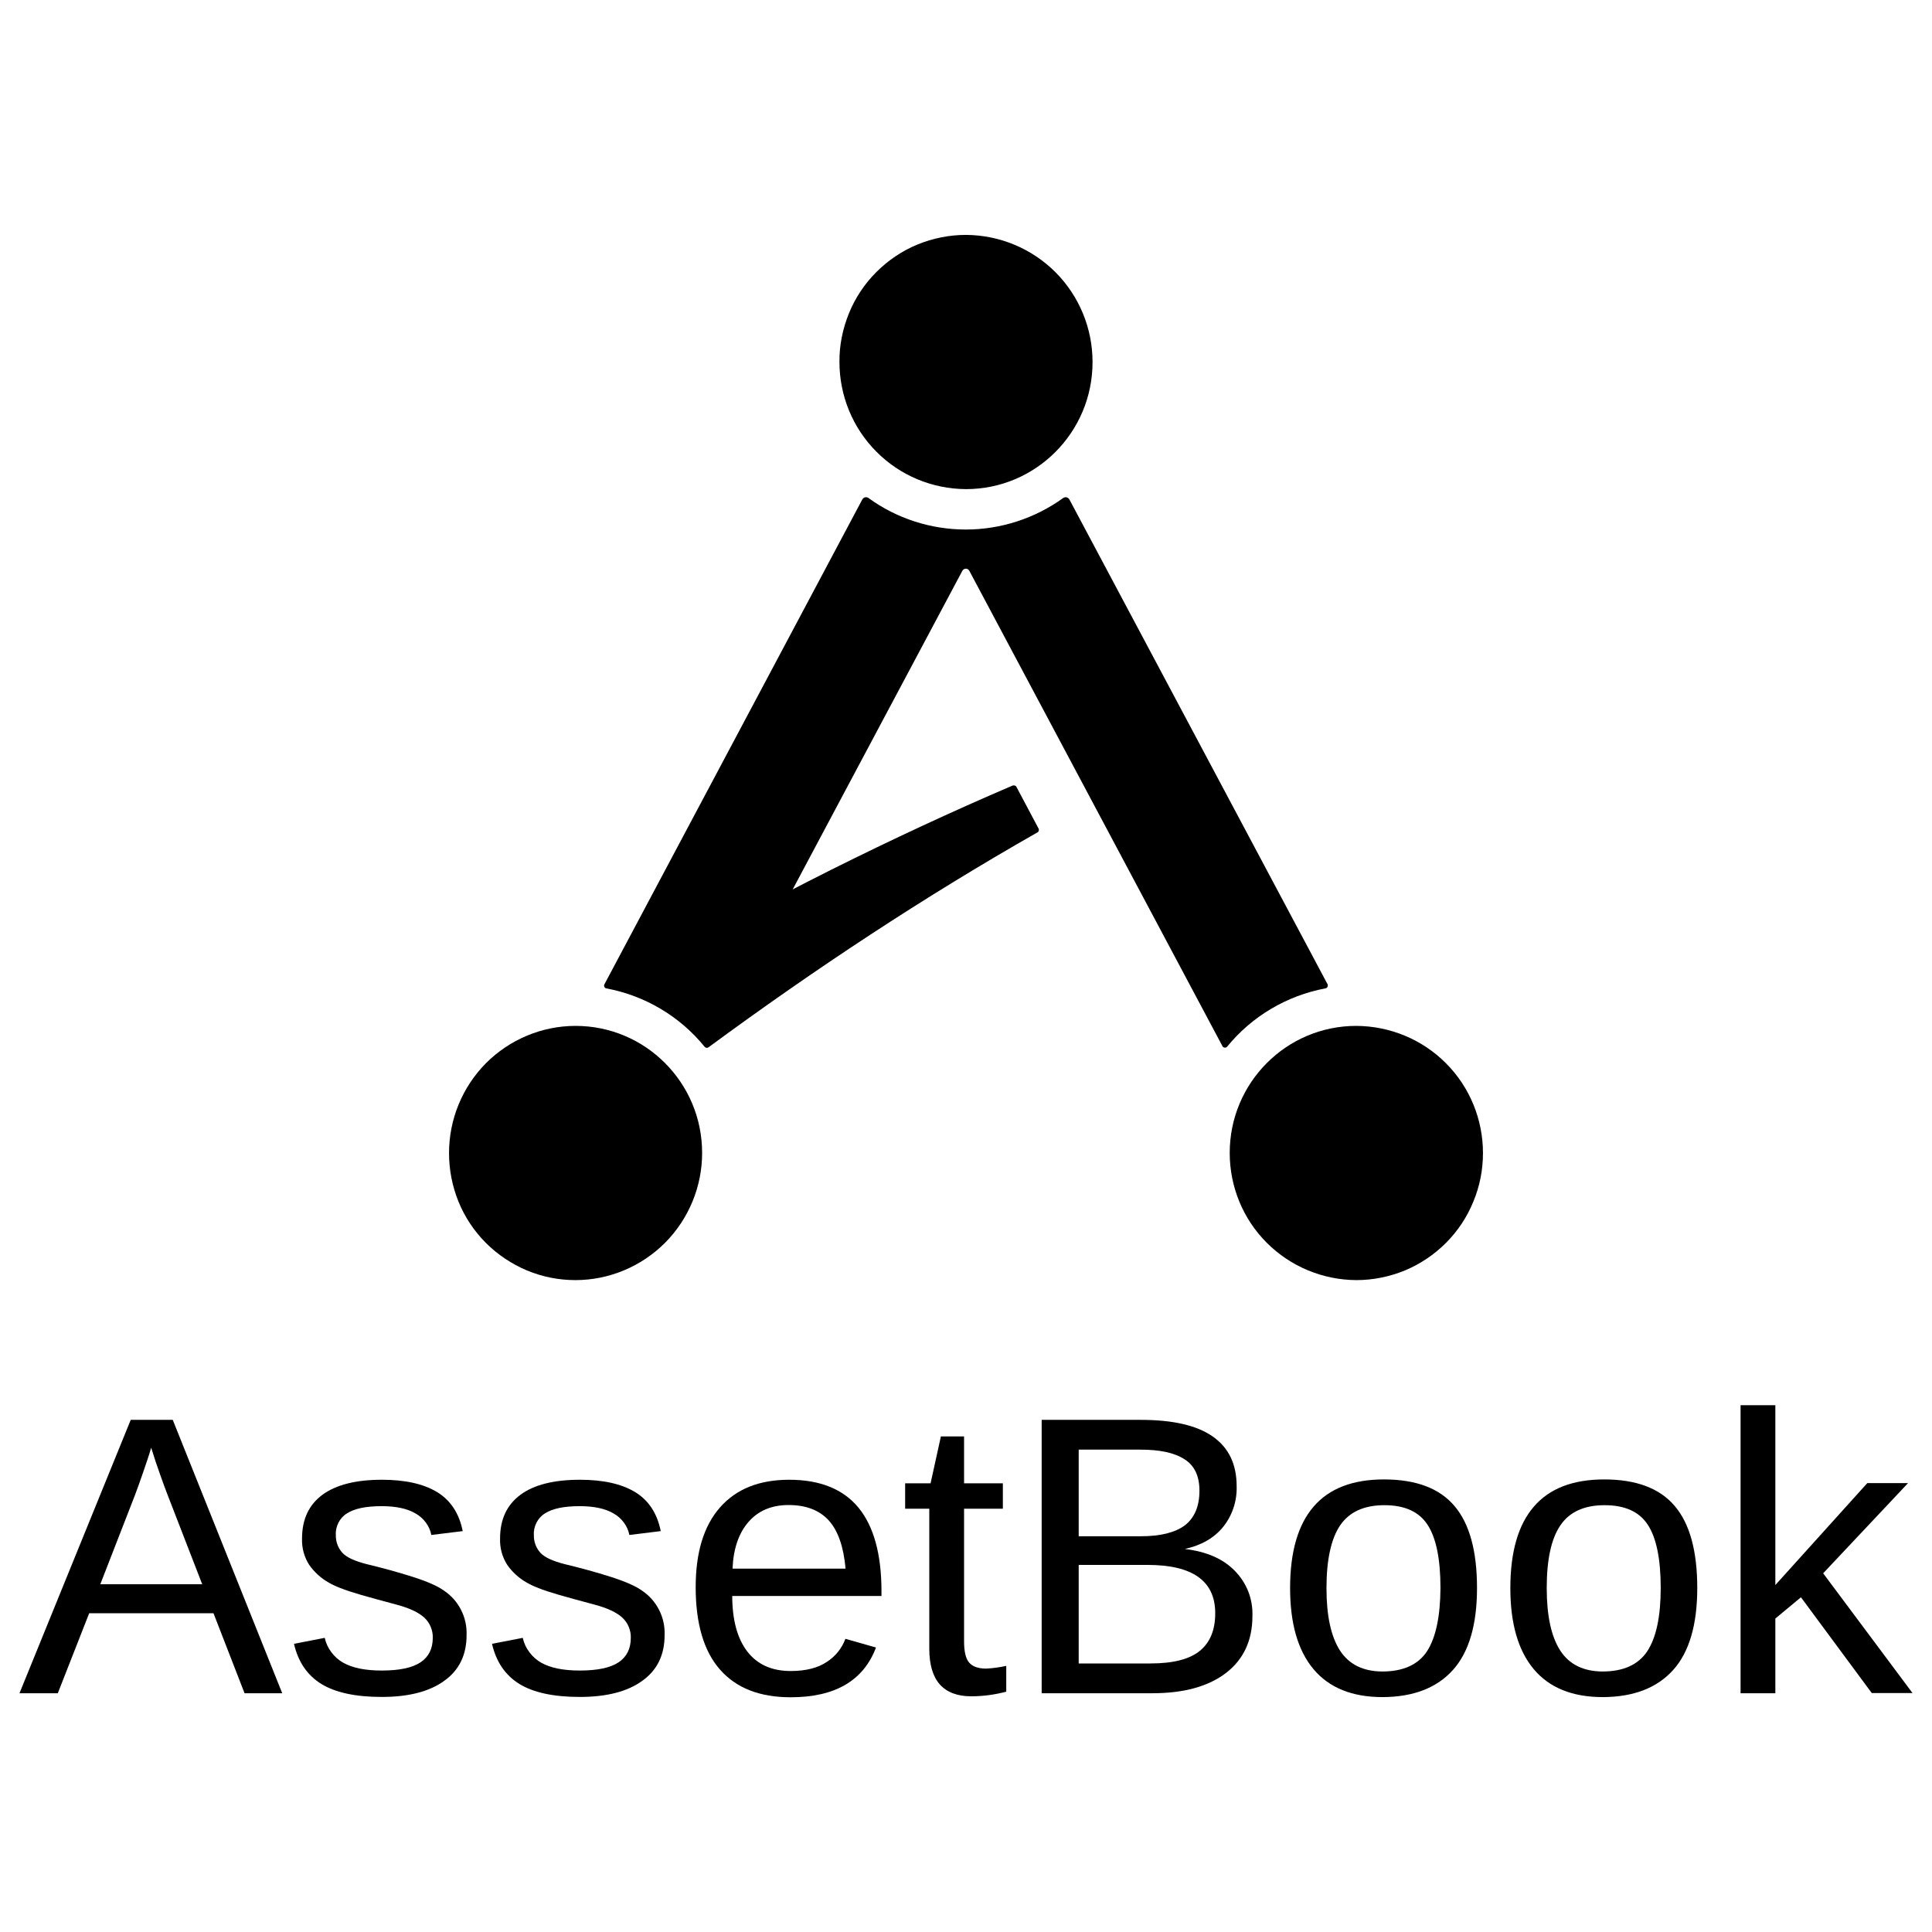 <?xml version="1.0" encoding="utf-8"?>
<!-- Generator: Adobe Illustrator 26.0.2, SVG Export Plug-In . SVG Version: 6.00 Build 0)  -->
<svg version="1.1" id="Lager_1" xmlns="http://www.w3.org/2000/svg" xmlns:xlink="http://www.w3.org/1999/xlink" x="0px" y="0px"
	 viewBox="0 0 1200 1200" style="enable-background:new 0 0 1200 1200;" xml:space="preserve">
<path d="M486.9,555.5l-49.3,92.7c-0.2,0.3-0.3,0.8-0.2,1.1c0.1,0.4,0.3,0.7,0.6,1c0.3,0.3,0.7,0.4,1.1,0.4c0.4,0,0.8-0.1,1.1-0.3
	c65.5-48.2,133.5-93.2,204.2-133.4c0.4-0.2,0.7-0.6,0.8-1c0.1-0.4,0.1-0.9-0.1-1.3l-13.8-26c-0.2-0.4-0.6-0.7-1-0.8s-0.9-0.1-1.3,0
	c-37.9,16.2-75.4,33.7-112.3,52.1c-9.7,4.9-19.4,9.8-29,14.8C487.3,554.9,487,555.2,486.9,555.5z"/>
<path d="M600,303.8c43.4,0,78.6-35.3,78.6-78.9c0-20.9-8.2-40.9-23-55.8c-14.8-14.8-34.8-23.1-55.7-23.2c-10.3,0-20.6,2.1-30.1,6
	s-18.2,9.8-25.5,17.1c-7.3,7.3-13.1,16-17,25.6c-3.9,9.6-6,19.8-5.9,30.2c0,20.9,8.2,41,23,55.8C559.1,295.4,579.1,303.7,600,303.8z
	"/>
<path d="M278.9,716.2c0,10.4,2,20.6,5.9,30.2c3.9,9.6,9.7,18.3,17,25.6c7.3,7.3,16,13.1,25.5,17.1c9.6,4,19.8,6,30.1,6
	c20.9,0,40.9-8.4,55.7-23.2c14.7-14.8,23-34.9,23-55.8c0-43.6-35.2-78.9-78.6-78.9c-20.9,0-40.9,8.4-55.7,23.2
	C287.1,675.3,278.9,695.3,278.9,716.2z"/>
<path d="M921.1,716.2c0-20.9-8.2-41-23-55.8c-14.7-14.8-34.8-23.1-55.7-23.2c-43.4,0-78.6,35.3-78.6,78.9c0,20.9,8.2,41,23,55.8
	c14.8,14.8,34.8,23.1,55.7,23.2c10.3,0,20.6-2.1,30.1-6c9.6-4,18.2-9.8,25.5-17.1c7.3-7.3,13.1-16,17-25.6
	C919.1,736.8,921.1,726.6,921.1,716.2z"/>
<path d="M824.6,611.4L664.2,310.2c-0.2-0.3-0.4-0.6-0.7-0.8c-0.3-0.2-0.6-0.4-1-0.5c-0.4-0.1-0.7-0.1-1.1,0c-0.4,0.1-0.7,0.2-1,0.4
	c-17.6,12.7-38.8,19.6-60.5,19.6c-21.7,0-42.9-6.8-60.5-19.6c-0.3-0.2-0.6-0.4-1-0.4c-0.4-0.1-0.7-0.1-1.1,0c-0.4,0.1-0.7,0.2-1,0.5
	c-0.3,0.2-0.5,0.5-0.7,0.8L375.4,611.4c-0.1,0.2-0.2,0.5-0.2,0.8c0,0.3,0.1,0.5,0.2,0.8c0.1,0.2,0.3,0.5,0.5,0.6
	c0.2,0.2,0.5,0.3,0.7,0.3c24,4.5,45.6,17.3,61,36.2c0.2,0.2,0.4,0.4,0.7,0.5c0.3,0.1,0.6,0.1,0.8,0.1c0.3,0,0.6-0.1,0.8-0.3
	c0.2-0.2,0.4-0.4,0.6-0.6l157.2-295.2c0.2-0.4,0.5-0.7,0.9-1c0.4-0.2,0.8-0.4,1.3-0.4c0.5,0,0.9,0.1,1.3,0.4c0.4,0.2,0.7,0.6,0.9,1
	l157.2,295.2c0.1,0.3,0.3,0.5,0.6,0.6c0.2,0.2,0.5,0.3,0.8,0.3c0.3,0,0.6,0,0.8-0.1c0.3-0.1,0.5-0.3,0.7-0.5
	c15.4-18.9,37.1-31.7,61-36.2c0.3,0,0.5-0.2,0.8-0.3c0.2-0.2,0.4-0.4,0.5-0.6s0.2-0.5,0.2-0.8C824.8,611.9,824.7,611.6,824.6,611.4z
	"/>
<path d="M55.4,1002l-19.5,49.7H12.1l69.1-169.8h26.1l68,169.8h-23.4l-19.3-49.7H55.4z M93.9,899.2c-1.3,4.5-3,9.5-4.9,15
	c-1.9,5.5-3.6,10.3-5.2,14.5L62.3,984h63.3L103.9,928c-1.1-2.8-2.6-6.9-4.4-12C97.6,910.8,95.8,905.3,93.9,899.2L93.9,899.2z"/>
<path d="M289.8,1015.6c0,12.3-4.6,21.8-13.9,28.4c-9.2,6.7-22.2,10-38.8,10c-16.2,0-28.7-2.7-37.4-8c-8.8-5.4-14.5-13.7-17.1-25
	l19.1-3.7c0.7,3.2,2.1,6.3,4.1,8.9c2,2.7,4.5,4.9,7.3,6.5c5.8,3.3,13.8,4.9,24,4.9c11,0,19-1.7,24.1-5.1c5.1-3.4,7.6-8.5,7.6-15.2
	c0.1-2.4-0.4-4.7-1.3-6.9c-0.9-2.2-2.3-4.1-4-5.7c-3.5-3.2-9.2-5.9-17.1-8c-9.3-2.5-16.7-4.5-22.2-6.1c-5.5-1.6-9.7-3-12.7-4.2
	c-2.4-0.9-4.8-2-7.1-3.3c-4.9-2.7-9.2-6.6-12.4-11.2c-3.1-4.9-4.6-10.5-4.4-16.3c0-11.9,4.2-20.9,12.7-27.2
	c8.5-6.2,20.8-9.3,36.9-9.3c14.3,0,25.7,2.5,34.2,7.6c8.4,5.1,13.8,13.2,16,24.3l-19.5,2.4c-0.5-2.8-1.7-5.4-3.4-7.7
	c-1.7-2.3-3.8-4.2-6.3-5.6c-5.2-3.1-12.3-4.6-21.1-4.6c-9.8,0-17,1.5-21.6,4.5c-2.3,1.4-4.1,3.4-5.3,5.8c-1.2,2.4-1.8,5-1.6,7.7
	c-0.1,4,1.3,7.9,4,10.9c2.6,2.9,7.7,5.2,15.1,7.1c10,2.4,19.5,5,28.6,7.9c9.1,2.9,15.5,5.7,19.5,8.6c4.5,3,8.2,7.2,10.6,12
	C288.9,1004.9,290,1010.3,289.8,1015.6L289.8,1015.6z"/>
<path d="M412.8,1015.6c0,12.3-4.6,21.8-13.9,28.4c-9.2,6.7-22.2,10-38.8,10c-16.2,0-28.7-2.7-37.4-8c-8.8-5.4-14.5-13.7-17.1-25
	l19.1-3.7c0.7,3.2,2.1,6.3,4.1,8.9c2,2.7,4.5,4.9,7.3,6.5c5.8,3.3,13.8,4.9,24,4.9c11,0,19-1.7,24.1-5.1c5.1-3.4,7.6-8.5,7.6-15.2
	c0.1-2.4-0.4-4.7-1.3-6.9c-0.9-2.2-2.3-4.1-4-5.7c-3.5-3.2-9.2-5.9-17.1-8c-9.3-2.5-16.7-4.5-22.2-6.1c-5.5-1.6-9.7-3-12.7-4.2
	c-2.4-0.9-4.8-2-7.1-3.3c-4.9-2.7-9.2-6.6-12.4-11.2c-3.1-4.9-4.6-10.5-4.4-16.3c0-11.9,4.2-20.9,12.7-27.2
	c8.4-6.2,20.8-9.3,36.9-9.3c14.3,0,25.7,2.5,34.2,7.6c8.4,5.1,13.8,13.2,16,24.3l-19.5,2.4c-0.5-2.8-1.7-5.4-3.4-7.7
	c-1.7-2.3-3.8-4.2-6.3-5.6c-5.2-3.1-12.3-4.6-21.1-4.6c-9.8,0-17,1.5-21.6,4.5c-2.3,1.4-4.1,3.4-5.3,5.8s-1.8,5-1.6,7.7
	c-0.1,4,1.3,7.9,4,10.9c2.6,2.9,7.7,5.2,15.1,7.1c10,2.4,19.5,5,28.6,7.9c9.1,2.9,15.5,5.7,19.5,8.6c4.5,3,8.2,7.2,10.6,12
	C411.9,1004.9,413,1010.3,412.8,1015.6L412.8,1015.6z"/>
<path d="M454.8,991.1c0,14.9,3.1,26.5,9.3,34.6c6.2,8.1,15.2,12.2,27,12.2c9.4,0,16.9-1.9,22.5-5.7c5.3-3.4,9.3-8.4,11.5-14.3
	l19,5.4c-7.8,20.6-25.4,30.9-53,30.9c-19.2,0-33.8-5.7-43.9-17.2c-10.1-11.5-15.1-28.6-15.1-51.2c0-21.5,5-38,15.1-49.5
	c10.1-11.5,24.4-17.2,43-17.2c19.1,0,33.5,5.8,43,17.3c9.5,11.6,14.3,28.9,14.3,52v2.9H454.8z M525.2,974.4
	c-1.2-13.7-4.7-23.7-10.5-30.1c-5.8-6.3-14.1-9.5-24.9-9.5c-10.5,0-18.8,3.5-24.9,10.5c-6.1,7-9.4,16.7-9.9,29H525.2z"/>
<path d="M625.1,1050.7c-7.1,1.9-14.5,2.9-21.9,2.9c-8.6,0-15.1-2.5-19.5-7.4c-4.3-4.9-6.5-12.3-6.5-22.1v-87h-15v-15.8h15.8
	l6.4-29.1h14.4v29.1h24.1v15.8h-24.1v82.3c0,6.3,1,10.7,3.1,13.2s5.6,3.8,10.6,3.8c4.2-0.2,8.4-0.8,12.5-1.7V1050.7z"/>
<path d="M777.9,1003.8c0,15.1-5.5,26.9-16.4,35.3c-11,8.4-26.2,12.6-45.8,12.6H647V881.9h61.5c19.9,0,34.8,3.4,44.7,10.3
	c9.9,6.9,14.9,17.1,14.9,30.9c0.3,9.2-2.7,18.2-8.4,25.3c-5.6,6.9-13.5,11.4-23.8,13.7c13.5,1.6,23.8,6.1,31.1,13.6
	c3.6,3.7,6.5,8.1,8.4,13C777.2,993.4,778.1,998.6,777.9,1003.8z M745,925.9c0-9.1-3.1-15.7-9.4-19.6c-6.2-4-15.3-5.9-27.1-5.9H670
	v53.8h38.6c12.2,0,21.4-2.3,27.5-6.9C742,942.6,745,935.5,745,925.9z M754.8,1002c0-20-14-30-42-30H670v61.2h44.6
	c14,0,24.2-2.6,30.6-7.8C751.6,1020.2,754.8,1012.4,754.8,1002z"/>
<path d="M917.4,986.3c0,22.9-5,39.9-15,51c-10,11.1-24.5,16.7-43.6,16.8c-19,0-33.3-5.8-43-17.4c-9.7-11.6-14.5-28.4-14.5-50.3
	c0-22.5,4.9-39.4,14.6-50.6c9.7-11.3,24.3-16.9,43.7-16.9c19.9,0,34.5,5.5,43.8,16.5C912.7,946.3,917.4,963.3,917.4,986.3z
	 M894.7,986.3c0-18-2.7-31.1-8-39.2c-5.3-8.2-14.3-12.2-26.8-12.2c-12.7,0-21.8,4.2-27.5,12.5c-5.6,8.3-8.5,21.3-8.5,39
	c0,17.2,2.8,30.1,8.4,38.8c5.6,8.6,14.3,12.9,26.2,13c13,0,22.3-4.2,27.8-12.5C891.8,1017.2,894.6,1004.1,894.7,986.3z"/>
<path d="M1054.2,986.3c0,22.9-5,39.9-15,51c-10,11.1-24.5,16.7-43.6,16.8c-19,0-33.3-5.8-43-17.4c-9.7-11.6-14.5-28.4-14.5-50.3
	c0-22.5,4.9-39.4,14.6-50.6c9.7-11.3,24.3-16.9,43.7-16.9c19.9,0,34.5,5.5,43.8,16.5C1049.5,946.3,1054.2,963.3,1054.2,986.3z
	 M1031.5,986.3c0-18-2.7-31.1-8-39.2c-5.3-8.2-14.3-12.2-26.9-12.2c-12.6,0-21.8,4.2-27.4,12.5c-5.7,8.3-8.5,21.3-8.5,39
	c0,17.2,2.8,30.1,8.4,38.8c5.6,8.6,14.3,12.9,26.2,13c13,0,22.2-4.2,27.8-12.5C1028.7,1017.2,1031.5,1004.1,1031.5,986.3z"/>
<path d="M1102.7,1005.3v46.4h-21.6V872.8h21.6v111.7l57.1-63.3h25.3l-52.7,56l55.5,74.4h-25.3l-44-59.5L1102.7,1005.3z"/>
</svg>
